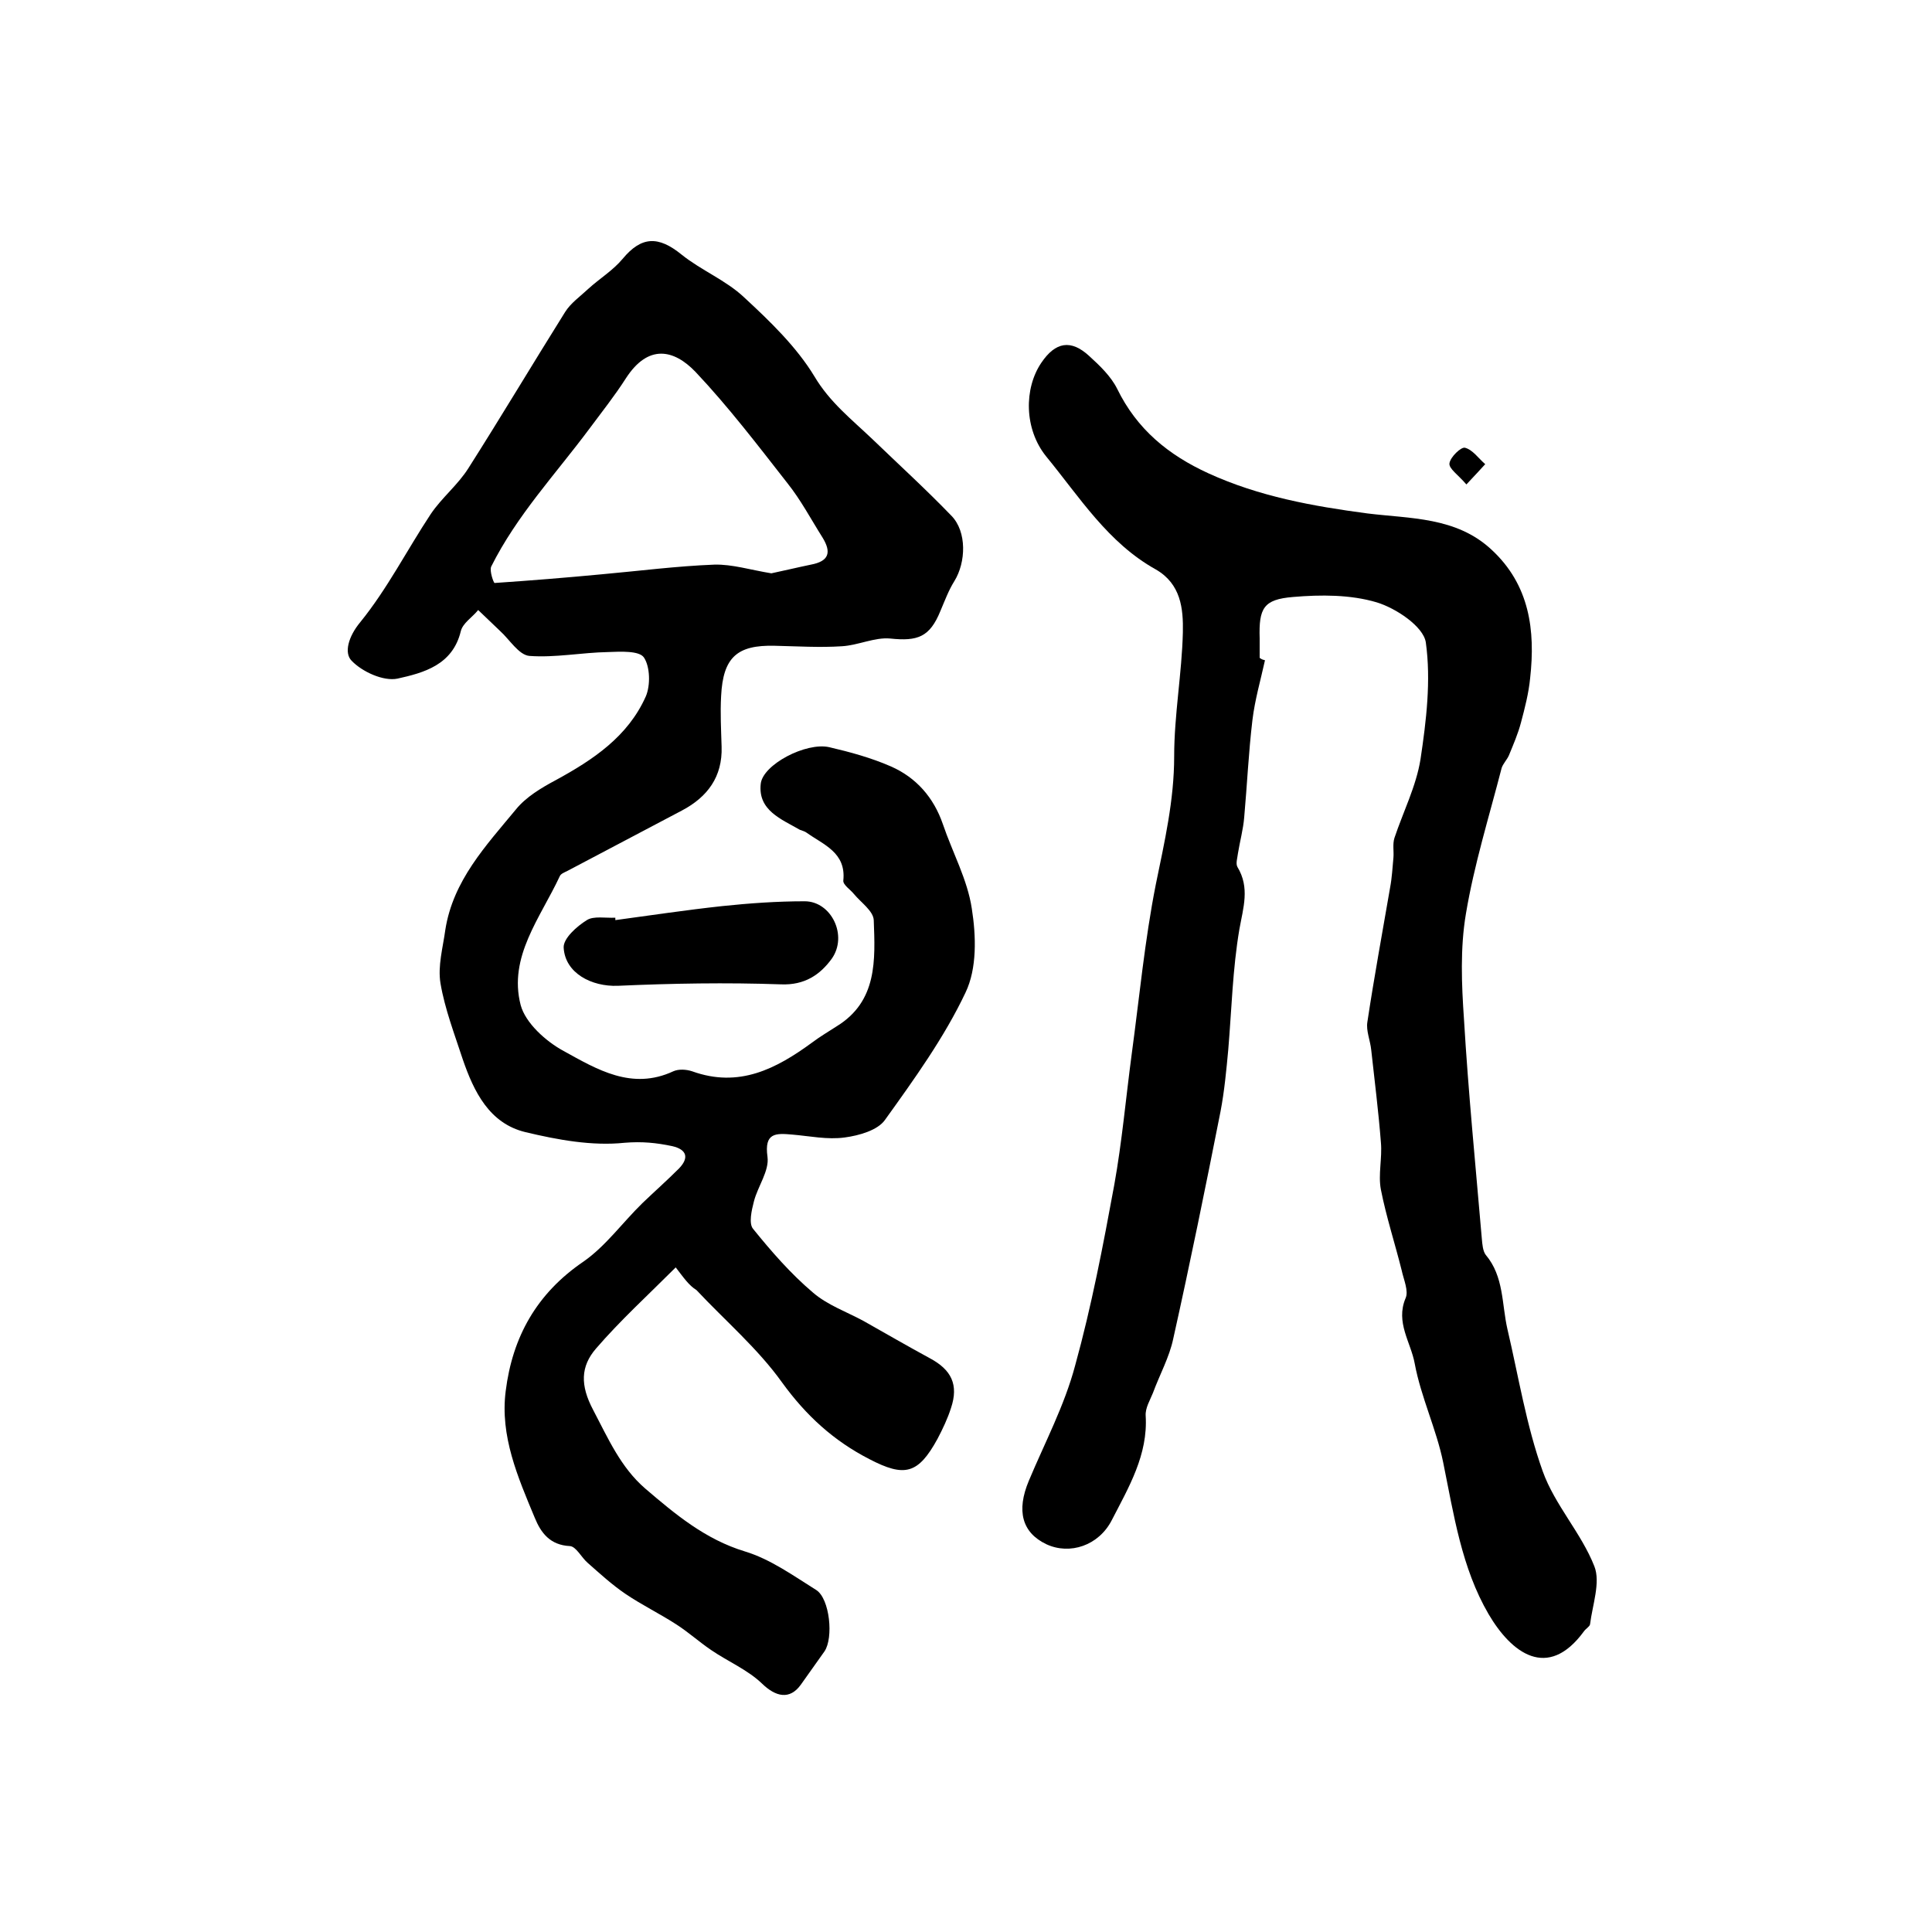 <?xml version="1.0" encoding="utf-8"?>
<!-- Generator: Adobe Illustrator 22.0.0, SVG Export Plug-In . SVG Version: 6.00 Build 0)  -->
<svg version="1.1" id="图层_1" xmlns="http://www.w3.org/2000/svg" xmlns:xlink="http://www.w3.org/1999/xlink" x="0px" y="0px"
	 viewBox="0 0 400 400" style="enable-background:new 0 0 400 400;" xml:space="preserve">
<style type="text/css">
	.st0{fill:#FFFFFF;}
</style>
<g>
	
	<path d="M139.9,262.4c-5.8,5.8-11.5,11-16.5,16.8c-3.2,3.7-3.3,7.6-0.6,12.7c3.1,5.9,5.7,11.9,10.8,16.3c6.2,5.3,12.4,10.5,20.6,13
		c5.3,1.6,10,5,14.8,8c2.8,1.8,3.6,9.9,1.7,12.7c-1.6,2.3-3.3,4.6-4.9,6.9c-2.3,3.2-5.2,2.5-8-0.2c-3-2.9-7.1-4.6-10.6-7
		c-2.5-1.7-4.7-3.7-7.2-5.3c-3.4-2.2-7.1-4-10.5-6.3c-2.8-1.9-5.3-4.2-7.8-6.4c-1.3-1.1-2.4-3.4-3.7-3.5c-4.1-0.2-6-2.7-7.3-5.9
		c-3.5-8.4-7.2-16.9-6-26.2c1.4-11.2,6.4-20.2,16.1-26.8c4.6-3.2,8.1-8.1,12.2-12.1c2.5-2.4,5.1-4.7,7.6-7.2
		c2.1-2.2,1.6-3.9-1.4-4.6c-3.3-0.7-6.3-1-9.9-0.7c-6.7,0.7-13.8-0.6-20.5-2.2c-7.5-1.8-10.7-8.4-13-15.1
		c-1.7-5.2-3.7-10.4-4.6-15.7c-0.6-3.6,0.5-7.4,1-11.1c1.6-10.2,8.4-17.4,14.6-24.9c2.1-2.6,5.3-4.5,8.3-6.1
		c7.7-4.2,14.9-9,18.6-17.3c1-2.3,0.9-6.2-0.4-8.1c-1-1.4-4.8-1.2-7.4-1.1c-5.5,0.1-10.9,1.2-16.3,0.8c-2.2-0.2-4.1-3.4-6.1-5.2
		c-1.5-1.4-3-2.9-4.5-4.3c-1.2,1.5-3.2,2.7-3.6,4.4c-1.7,7-7.7,8.6-13.1,9.8c-2.9,0.6-7.3-1.4-9.5-3.7c-1.6-1.6-0.7-5,1.8-8
		c5.6-6.9,9.7-15,14.6-22.4c2.3-3.4,5.6-6,7.8-9.5c6.8-10.7,13.3-21.6,20-32.3c1.2-1.9,3.1-3.2,4.8-4.8c2.3-2.1,5.1-3.8,7.1-6.2
		c3.9-4.7,7.4-4.8,12.2-0.9c4.1,3.3,9.2,5.3,13,8.9c5.3,4.9,10.8,10.2,14.5,16.3c3.2,5.4,7.7,8.9,12,13c5.5,5.3,11.1,10.4,16.4,15.9
		c3.2,3.3,3,9.6,0.6,13.5c-1.2,1.9-2,4.1-2.9,6.2c-2.2,5.4-4.7,6.3-10.4,5.7c-3.2-0.3-6.6,1.4-10,1.6c-4.6,0.3-9.3,0-13.9-0.1
		c-7.8-0.2-10.7,2.4-11.1,10.4c-0.2,3.5,0,7,0.1,10.5c0.2,6.2-2.9,10.4-8.2,13.2c-7.9,4.2-15.8,8.3-23.7,12.5
		c-0.6,0.3-1.4,0.6-1.6,1.1c-4,8.6-10.7,16.7-8.1,26.7c1,3.7,5.2,7.5,8.9,9.5c6.9,3.8,14.1,8.2,22.7,4.2c1.1-0.5,2.7-0.4,3.9,0
		c9.7,3.5,17.4-0.5,24.9-6c1.6-1.2,3.3-2.2,5-3.3c8.5-5.2,8-13.8,7.7-22c-0.1-1.9-2.6-3.6-4.1-5.4c-0.7-0.9-2.3-1.9-2.2-2.8
		c0.6-5.8-4.1-7.4-7.6-9.9c-0.4-0.3-0.9-0.4-1.4-0.6c-3.8-2.2-8.7-4-8.1-9.5c0.4-4,9.4-8.7,14.2-7.6c4.3,1,8.7,2.2,12.8,4
		c5.2,2.3,8.8,6.4,10.7,11.9c2,5.9,5.1,11.5,6,17.5c0.9,5.7,1.1,12.4-1.3,17.4c-4.4,9.3-10.6,17.9-16.7,26.4
		c-1.5,2.1-5.3,3.2-8.3,3.6c-3.6,0.5-7.3-0.3-10.9-0.6c-3.4-0.3-5.8-0.4-5.1,4.6c0.4,2.9-2,6.1-2.8,9.2c-0.5,1.9-1.1,4.6-0.2,5.7
		c3.8,4.7,7.8,9.3,12.4,13.2c3,2.6,7,4,10.5,5.9c4.6,2.6,9.1,5.2,13.7,7.7c4.5,2.4,6,5.5,4.4,10.3c-0.7,2.2-1.7,4.3-2.8,6.4
		c-4,7.3-6.8,8-14.1,4.2c-7.4-3.8-13.1-9-18.1-15.9c-5-7-11.8-12.8-17.7-19.1C142.6,266.1,141.6,264.6,139.9,262.4z M159.7,118.7
		c2.4-0.5,5.3-1.2,8.2-1.8c3.7-0.7,4.3-2.5,2.4-5.6c-2.4-3.8-4.5-7.8-7.3-11.3c-6.1-7.8-12.2-15.8-19-23c-4.5-4.7-9.8-5.8-14.4,1.3
		c-2.3,3.6-5,7-7.6,10.5c-7,9.4-15,17.9-20.3,28.5c-0.4,0.9,0.5,3.4,0.7,3.4c7.4-0.5,14.8-1.1,22.2-1.8c7.8-0.7,15.5-1.7,23.3-2
		C151.6,116.8,155.4,118,159.7,118.7z"/>
	<path d="M261.9,136.7c-0.9,4.1-2.1,8.2-2.6,12.4c-0.8,6.7-1.1,13.4-1.7,20.1c-0.2,2.5-0.9,5-1.3,7.5c-0.1,0.9-0.5,2.1-0.1,2.8
		c2.6,4.3,1.2,8.4,0.4,12.9c-1.4,8.2-1.6,16.6-2.3,24.9c-0.4,4.3-0.8,8.6-1.6,12.8c-3.1,15.7-6.3,31.4-9.8,47.1
		c-0.8,3.8-2.8,7.4-4.2,11.2c-0.6,1.5-1.6,3.1-1.5,4.7c0.5,8.1-3.5,14.8-7,21.6c-2.7,5.3-8.7,7.3-13.6,5c-5-2.4-6.2-6.9-3.6-13.1
		c3.3-7.9,7.4-15.6,9.6-23.9c3.4-12.3,5.8-24.9,8.1-37.4c1.6-8.9,2.4-18,3.6-27c1.6-11.8,2.7-23.6,5-35.2c1.8-8.8,3.8-17.4,3.8-26.5
		c0-8.6,1.6-17.2,1.8-25.7c0.1-4.9-0.4-10-5.6-13c-9.9-5.5-15.8-15-22.7-23.4c-4.6-5.7-4.6-14.1-1-19.4c2.9-4.3,6.1-4.9,9.9-1.4
		c2.2,2,4.5,4.2,5.8,6.8c4.1,8.4,10.6,13.7,18.9,17.5c10.5,4.8,21.6,6.8,32.9,8.3c8.9,1.1,18.4,0.7,25.7,7.5
		c7.9,7.3,9.1,16.7,8,26.6c-0.3,3.1-1.1,6.2-1.9,9.2c-0.6,2.3-1.6,4.6-2.5,6.8c-0.4,0.9-1.2,1.7-1.5,2.6c-2.6,10.1-5.7,20-7.4,30.2
		c-1.2,7.1-0.9,14.6-0.4,21.8c0.9,15.2,2.4,30.3,3.7,45.5c0.1,1.1,0.2,2.5,0.8,3.3c3.8,4.5,3.3,10.2,4.5,15.4
		c2.3,9.8,3.9,19.9,7.3,29.4c2.5,7,8,12.8,10.7,19.7c1.3,3.3-0.4,8-0.9,12c-0.1,0.5-0.9,0.9-1.3,1.5c-7.5,10.2-15,4.4-19.7-3.6
		c-5.6-9.6-7.2-20.6-9.4-31.4c-1.4-6.9-4.6-13.5-5.9-20.5c-0.8-4.4-4-8.5-1.9-13.5c0.7-1.5-0.4-3.9-0.8-5.8
		c-1.4-5.6-3.2-11.1-4.3-16.7c-0.6-3.1,0.3-6.5,0-9.8c-0.5-6.4-1.3-12.7-2-19.1c-0.2-2-1.1-4-0.8-5.8c1.4-9.3,3.1-18.5,4.7-27.8
		c0.4-2.1,0.5-4.2,0.7-6.3c0.1-1.3-0.2-2.7,0.2-4c1.8-5.4,4.5-10.7,5.4-16.3c1.2-8,2.2-16.3,1.1-24.2c-0.5-3.3-6.2-7.1-10.2-8.3
		c-5.4-1.6-11.5-1.6-17.3-1.1c-6.1,0.5-7.1,2.3-6.9,8.6c0,1.3,0,2.7,0,4C261.3,136.6,261.6,136.6,261.9,136.7z"/>
	<path d="M127.4,190.5c7.4-1,14.7-2.1,22.1-2.9c5.7-0.6,11.4-1,17.1-1c5.5,0,9,7.1,5.6,11.9c-2.4,3.3-5.6,5.5-10.5,5.3
		c-11.3-0.4-22.6-0.2-33.8,0.3c-5.4,0.2-10.9-2.6-11.2-7.9c-0.1-1.9,2.7-4.4,4.8-5.7c1.4-0.9,3.9-0.4,5.9-0.5
		C127.4,190,127.4,190.2,127.4,190.5z"/>
	<path d="M303.6,100.3c-1.7-2-3.7-3.3-3.5-4.4c0.2-1.3,2.4-3.4,3.2-3.2c1.6,0.4,2.8,2.2,4.2,3.4C306.4,97.3,305.4,98.4,303.6,100.3z
		"/>
	
</g>
</svg>
